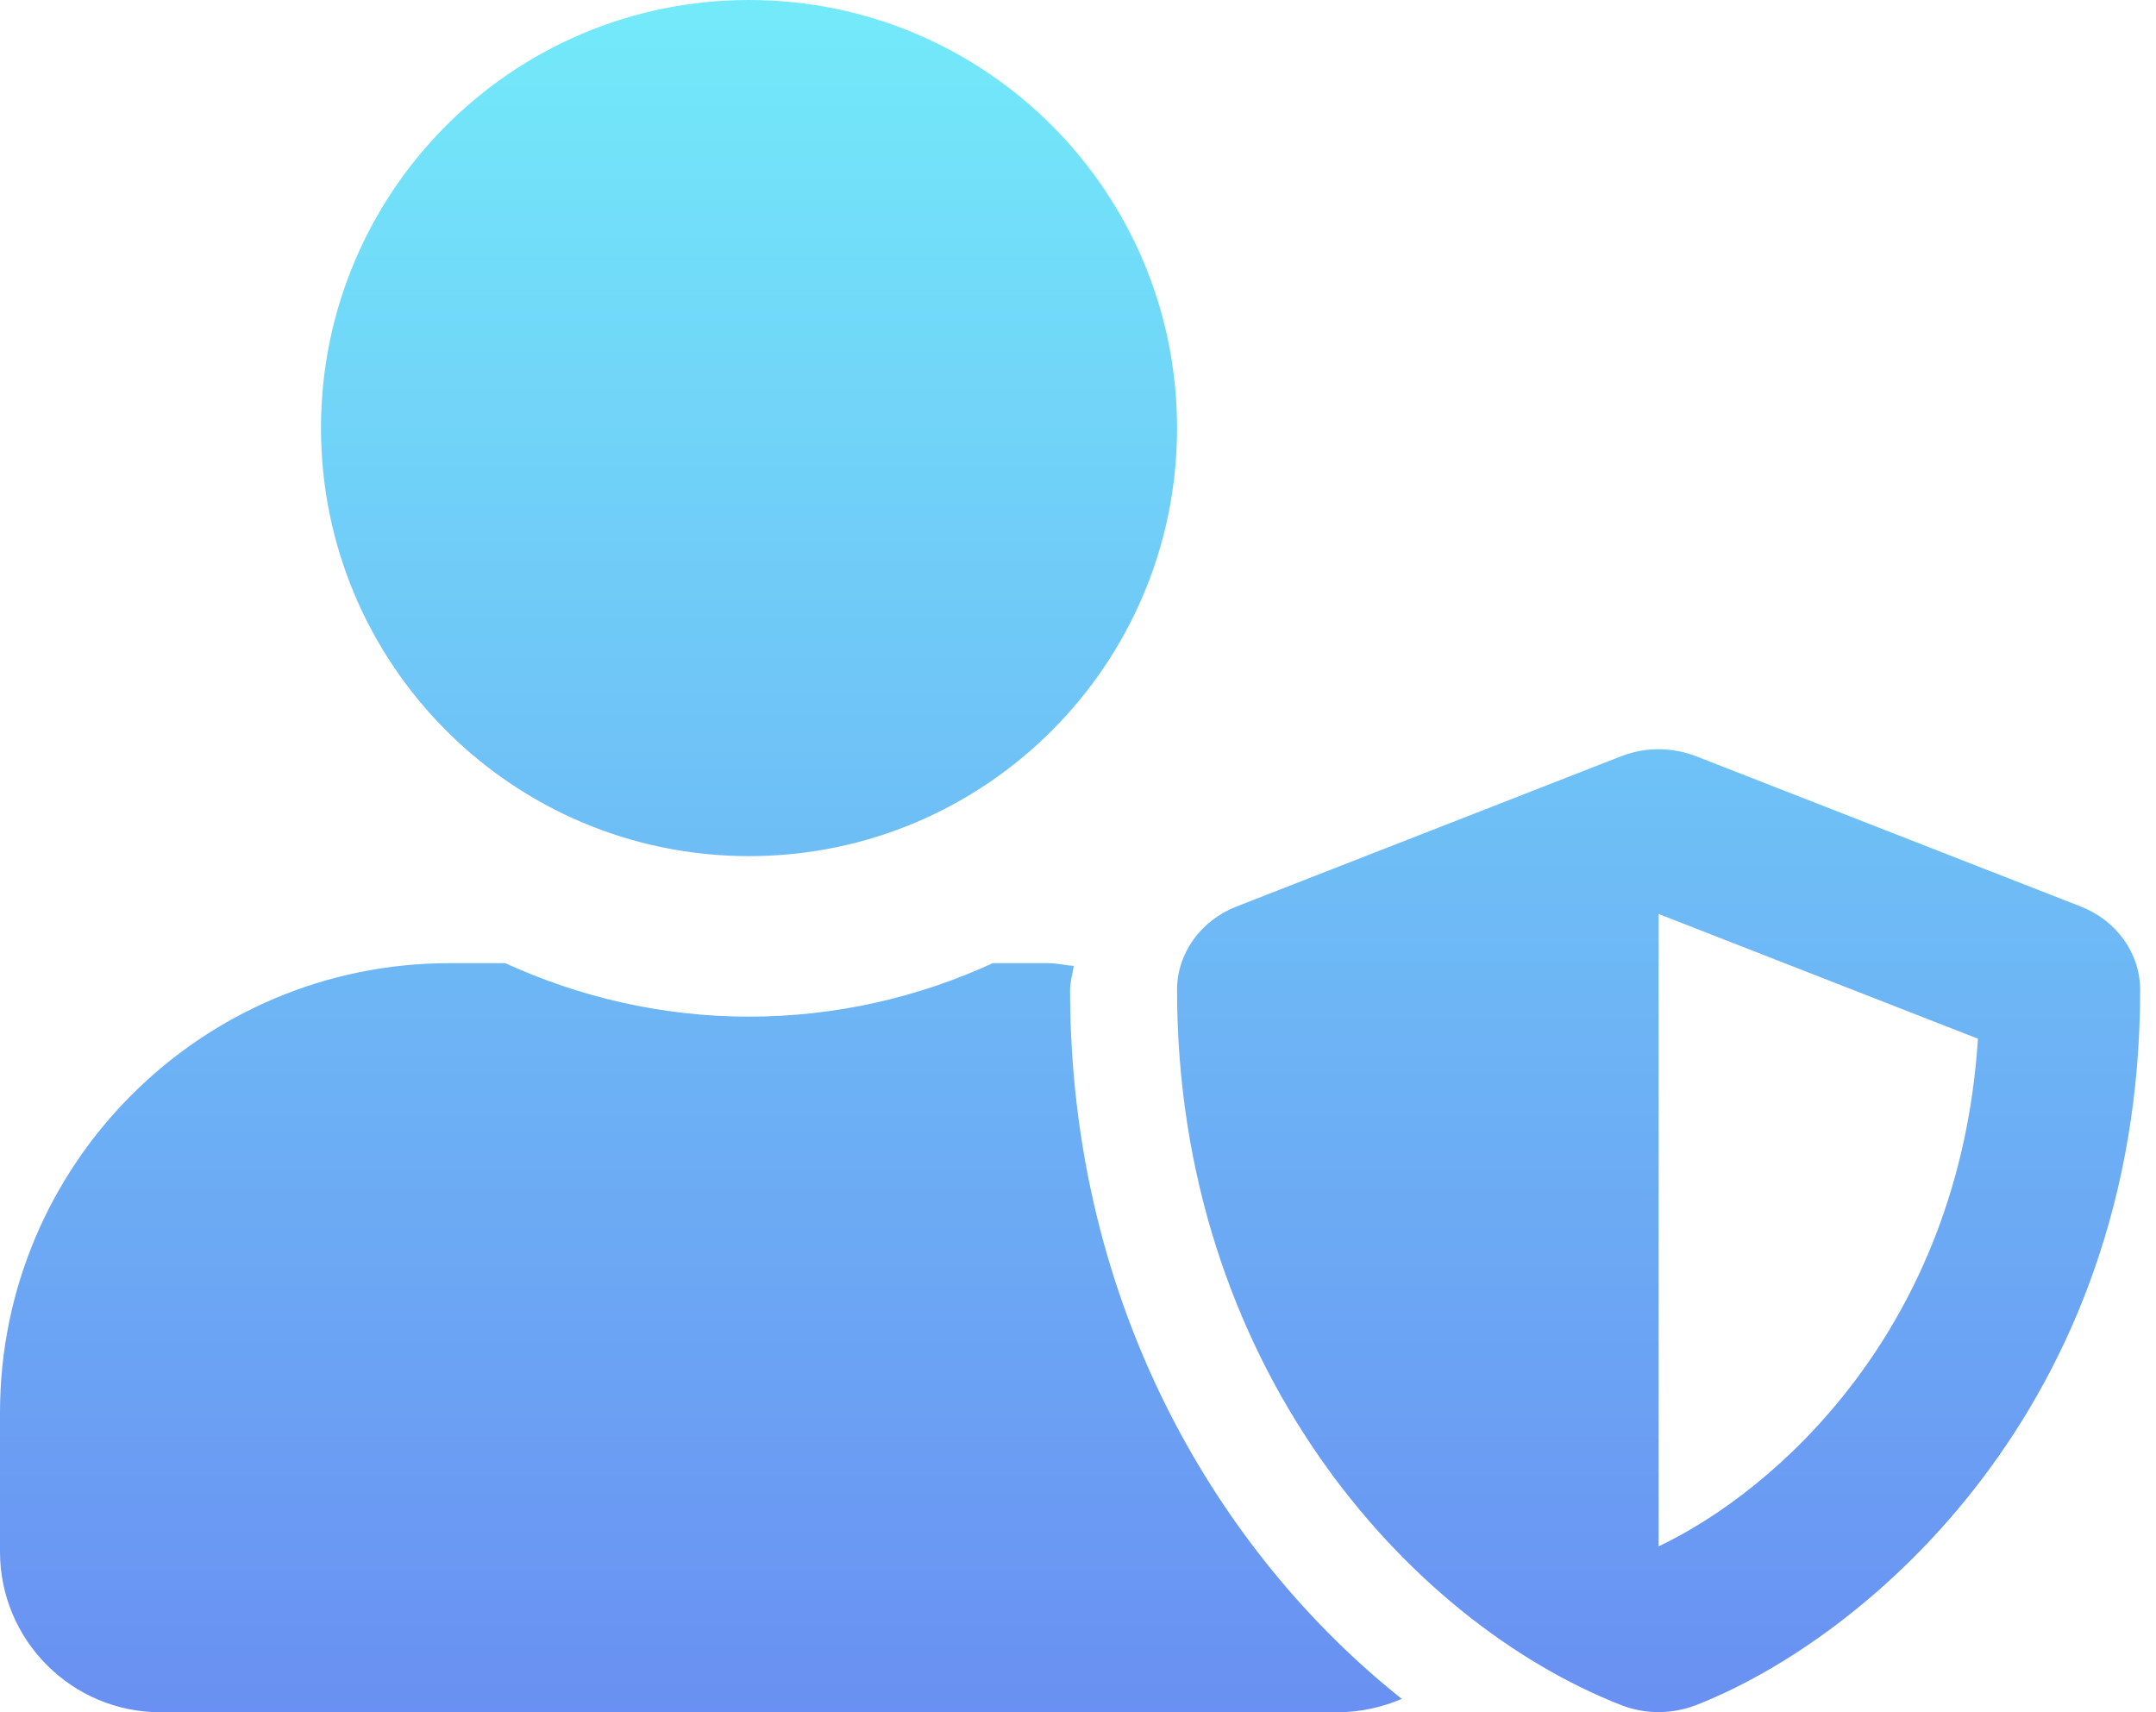 <?xml version="1.0" encoding="UTF-8"?>
<svg xmlns="http://www.w3.org/2000/svg" width="34" height="27" viewBox="0 0 34 27" fill="none">
  <path d="M32.817 14.296L26.742 11.923C26.525 11.839 26.077 11.728 25.571 11.923L19.496 14.296C18.932 14.518 18.562 15.035 18.562 15.609C18.562 21.494 22.185 25.566 25.571 26.889C26.077 27.084 26.52 26.974 26.742 26.889C29.447 25.835 33.75 22.175 33.75 15.609C33.75 15.035 33.381 14.518 32.817 14.296ZM26.156 24.384V14.412L31.192 16.379C30.897 20.973 27.981 23.52 26.156 24.384ZM11.812 13.5C15.541 13.5 18.562 10.478 18.562 6.75C18.562 3.022 15.541 0 11.812 0C8.084 0 5.062 3.022 5.062 6.75C5.062 10.478 8.084 13.5 11.812 13.5ZM16.875 15.609C16.875 15.477 16.917 15.356 16.933 15.23C16.801 15.224 16.675 15.188 16.538 15.188H15.657C14.486 15.725 13.184 16.031 11.812 16.031C10.441 16.031 9.144 15.725 7.968 15.188H7.088C3.175 15.188 0 18.362 0 22.275V24.469C0 25.866 1.134 27 2.531 27H21.094C21.452 27 21.795 26.921 22.106 26.789C19.259 24.527 16.875 20.635 16.875 15.609Z" fill="url(#paint0_linear_24_1363)"></path>
  <defs>
    <linearGradient id="paint0_linear_24_1363" x1="16.875" y1="0" x2="16.875" y2="27" gradientUnits="userSpaceOnUse">
      <stop stop-color="#73EAFA"></stop>
      <stop offset="1" stop-color="#6990F2"></stop>
    </linearGradient>
  </defs>
</svg>
